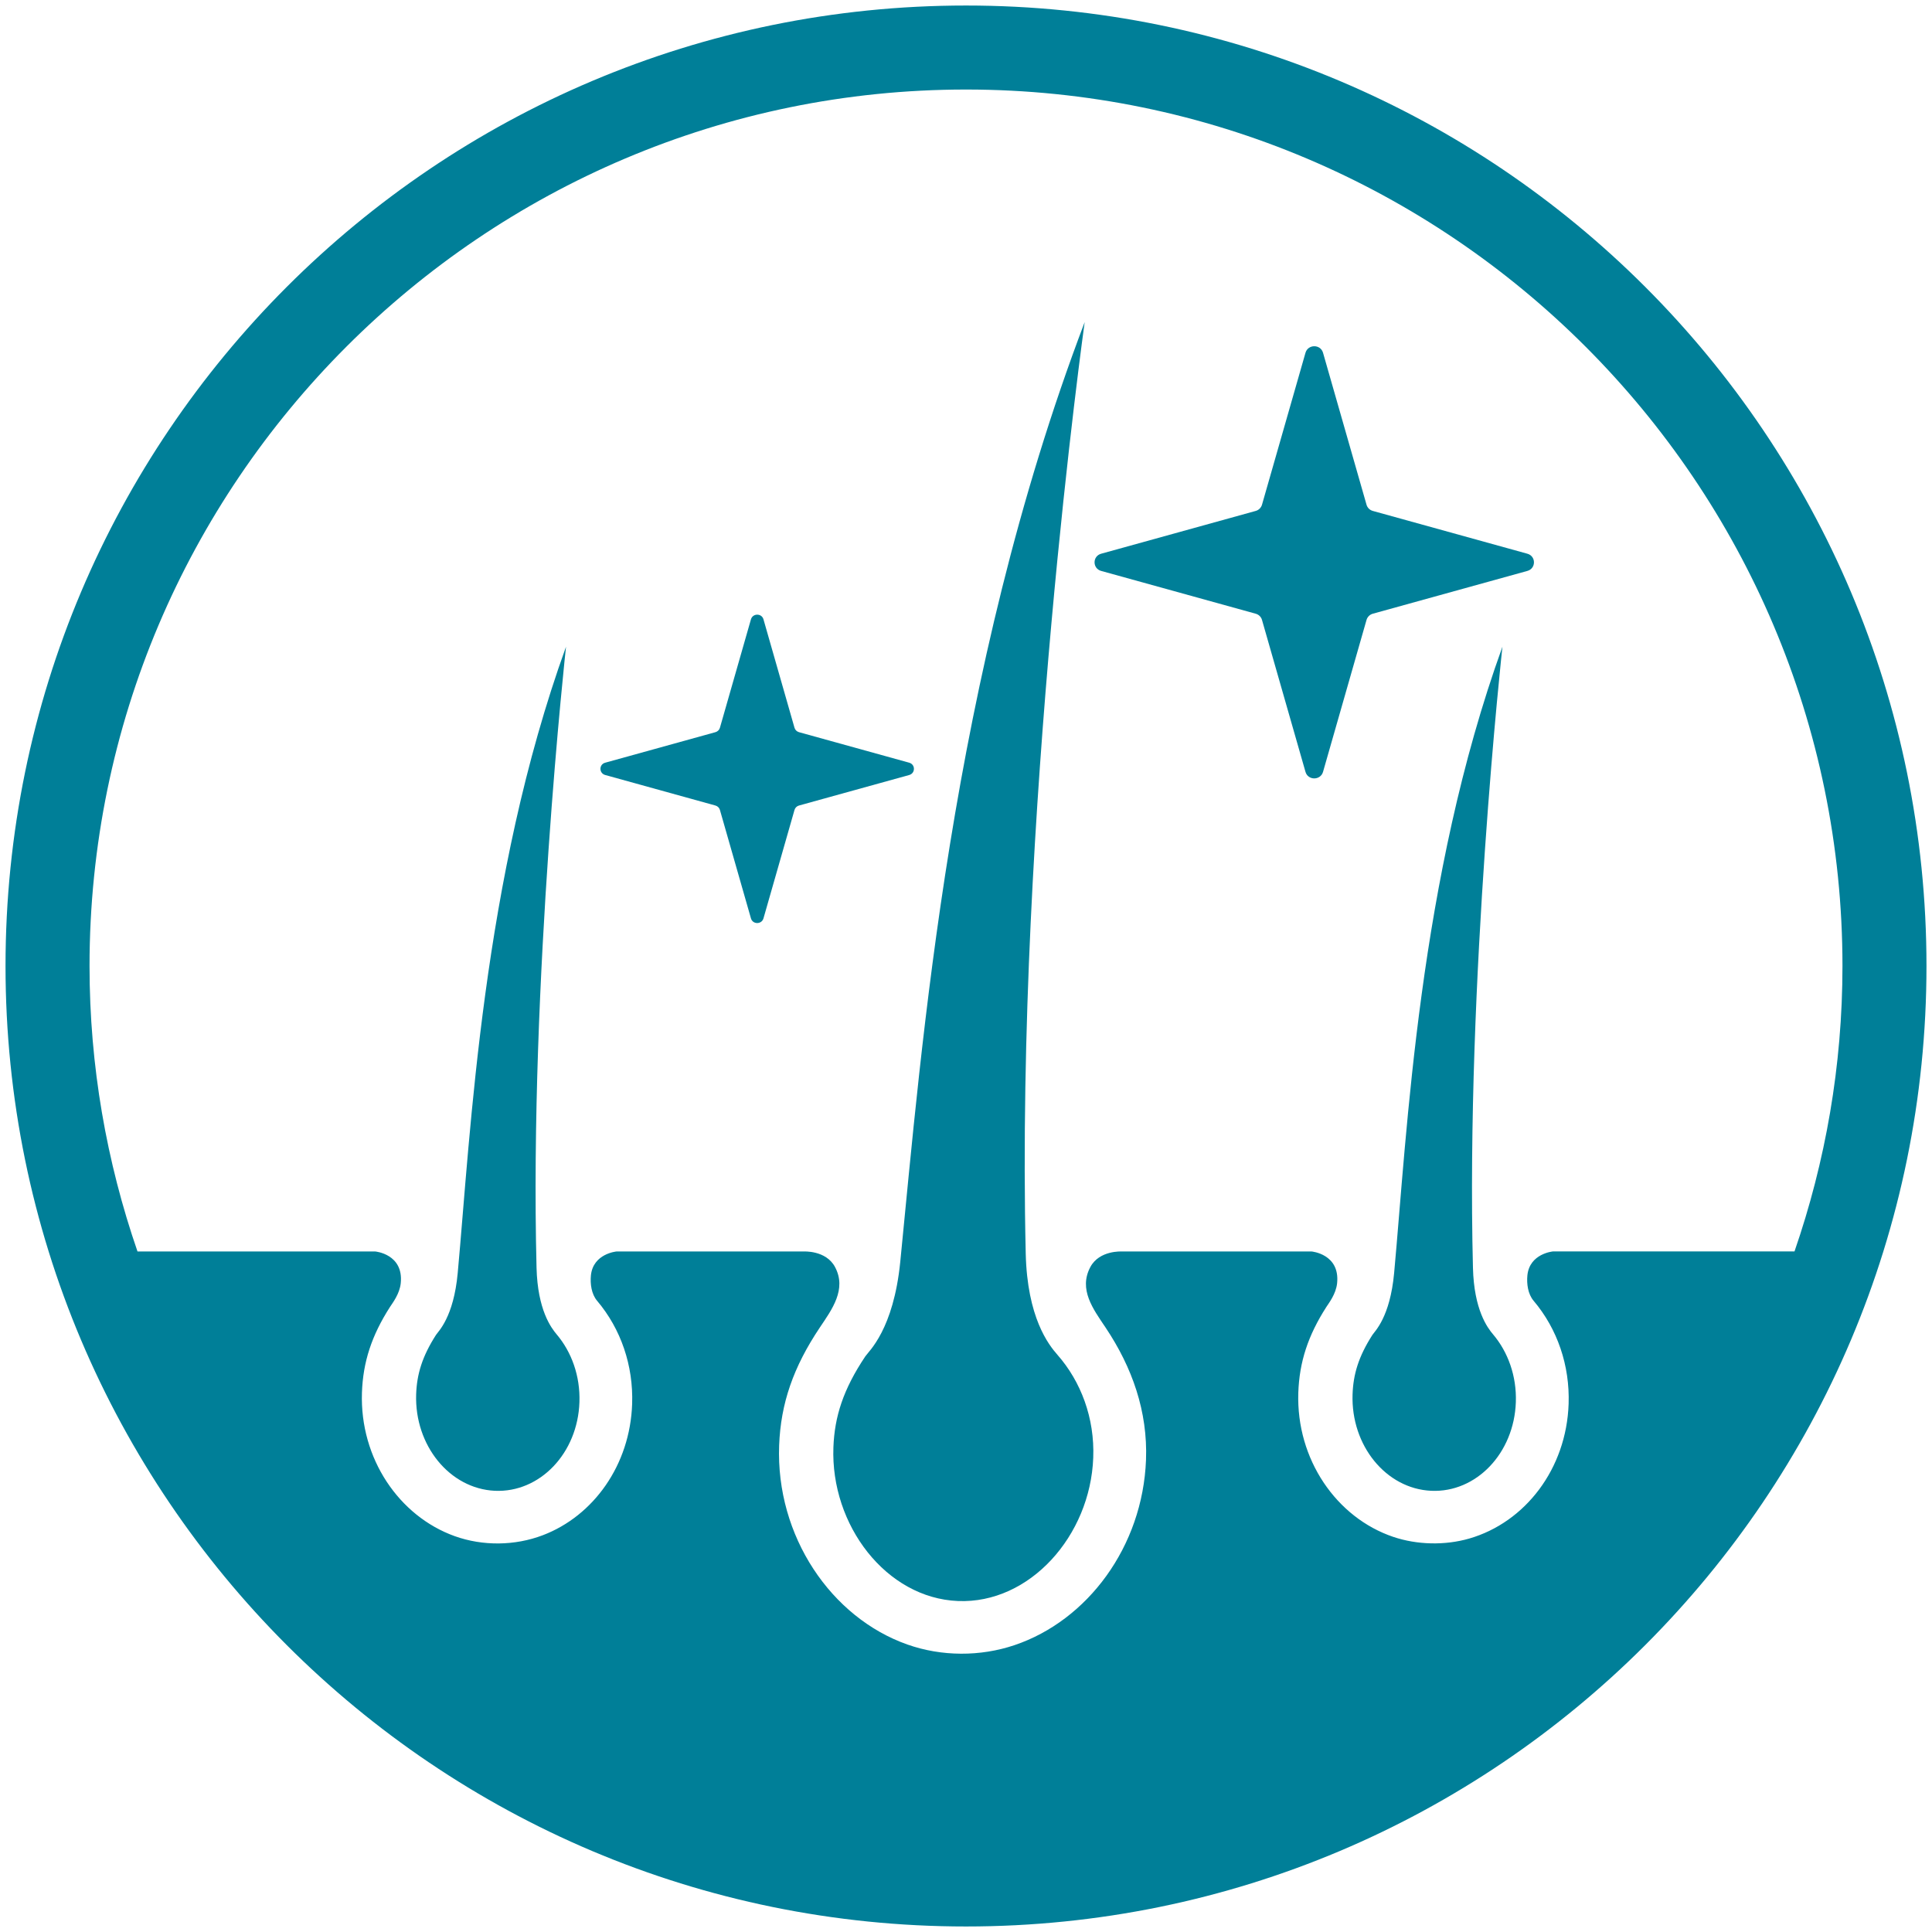 <svg xmlns="http://www.w3.org/2000/svg" xmlns:xlink="http://www.w3.org/1999/xlink" id="Capa_1" x="0px" y="0px" viewBox="0 0 350 350" style="enable-background:new 0 0 350 350;" xml:space="preserve"><style type="text/css">	.st0{fill:#007F98;}</style><g>	<path class="st0" d="M175,1C78.9,1,1,78.9,1,175s77.9,174,174,174c96.1,0,174-77.9,174-174S271.1,1,175,1z M175,16.22  c87.55,0,158.78,71.23,158.78,158.78c0,18.1-3.09,35.49-8.69,51.71h-43.76c0,0-4.23,0.37-4.63,4.33c-0.15,1.52,0.09,3.38,1.12,4.6  c4.33,5.12,6.58,11.75,6.35,18.67c-0.39,11.8-7.88,21.48-17.99,24.41c-4.4,1.27-9.45,1.16-13.78-0.3  c-10.27-3.47-17.6-14.03-17.2-26.12c0.19-5.55,1.75-10.34,5.08-15.53c0.46-0.72,1.75-2.35,1.95-4.31c0.54-5.29-4.61-5.74-4.61-5.74  h-34.39c0,0-4.05-0.25-5.69,2.79c-2.2,4.09,0.53,7.68,2.74,10.98c4.84,7.23,7.66,15.24,7.33,23.98  c-0.6,15.74-10.6,29.1-23.81,33.56c-6.22,2.1-13.21,2.08-19.42-0.11c-13.81-4.87-23.85-19.63-23.23-36.09  c0.29-7.58,2.56-14.16,7.37-21.34c2.19-3.26,4.92-6.93,2.74-10.98c-1.64-3.05-5.69-2.79-5.69-2.79h-33.89c0,0-4.23,0.37-4.63,4.33  c-0.15,1.52,0.09,3.38,1.12,4.6c4.33,5.12,6.58,11.75,6.35,18.67c-0.37,11.09-7,20.3-16.18,23.8c-5.07,1.93-10.87,1.99-15.96,0.17  c-10.07-3.61-17.21-14.05-16.81-25.99c0.19-5.55,1.75-10.34,5.08-15.53c0.46-0.72,1.75-2.35,1.95-4.31  c0.54-5.29-4.61-5.74-4.61-5.74H24.91c-5.6-16.22-8.69-33.61-8.69-51.71C16.22,87.45,87.45,16.22,175,16.22z"></path>	<path class="st0" d="M156.75,245.73c-3.99,5.96-5.56,10.9-5.77,16.44c-0.54,14.12,9.56,27.34,22.56,27.87  c13,0.53,23.98-11.82,24.51-25.94c0.28-7.22-2.24-13.84-6.49-18.67c-1.6-1.82-5.47-6.73-5.74-18.35  c-1.84-79.36,10.68-168.73,10.68-168.73c-24.41,64.23-29.54,131.41-33.41,170.25C161.86,240.87,157.42,244.74,156.75,245.73z"></path>	<path class="st0" d="M266.84,229.68c-1.32-52.06,5.34-112.52,5.34-112.52c-15.2,42.07-17.27,87.99-19.62,113.46  c-0.74,8.04-3.52,10.56-3.94,11.22c-2.5,3.9-3.47,7.13-3.59,10.77c-0.31,9.26,6.06,17.08,14.23,17.46  c8.17,0.38,15.04-6.81,15.35-16.07c0.16-4.73-1.43-9.08-4.12-12.26C269.47,240.54,267.03,237.3,266.84,229.68z"></path>	<path class="st0" d="M89.63,270.07c8.17,0.38,15.04-6.81,15.34-16.07c0.16-4.73-1.43-9.08-4.12-12.26  c-1.01-1.2-3.45-4.43-3.65-12.06c-1.32-52.06,5.34-112.52,5.34-112.52c-15.2,42.07-17.27,87.99-19.62,113.46  c-0.74,8.04-3.52,10.56-3.94,11.22c-2.5,3.9-3.47,7.13-3.59,10.77C75.09,261.86,81.46,269.68,89.63,270.07z"></path>	<path class="st0" d="M199.49,103.43l27.99,7.75c0.55,0.15,0.99,0.58,1.14,1.12l7.88,27.53c0.45,1.58,2.72,1.58,3.18,0l7.88-27.53  c0.16-0.54,0.59-0.97,1.14-1.12l27.99-7.75c1.6-0.44,1.6-2.68,0-3.12l-27.99-7.75c-0.55-0.15-0.99-0.58-1.14-1.12l-7.88-27.53  c-0.45-1.58-2.72-1.58-3.18,0l-7.88,27.53c-0.16,0.54-0.59,0.97-1.14,1.12l-27.99,7.75C197.89,100.75,197.89,102.99,199.49,103.43z  "></path>	<path class="st0" d="M109.64,140.4l19.97,5.53c0.39,0.11,0.7,0.41,0.81,0.8l5.62,19.64c0.32,1.13,1.94,1.13,2.27,0l5.62-19.64  c0.11-0.39,0.42-0.69,0.81-0.8l19.97-5.53c1.14-0.32,1.14-1.91,0-2.23l-19.97-5.53c-0.39-0.11-0.7-0.41-0.81-0.8l-5.62-19.64  c-0.32-1.13-1.94-1.13-2.27,0l-5.62,19.64c-0.11,0.39-0.42,0.69-0.81,0.8l-19.97,5.53C108.49,138.48,108.49,140.08,109.64,140.4z"></path></g></svg>